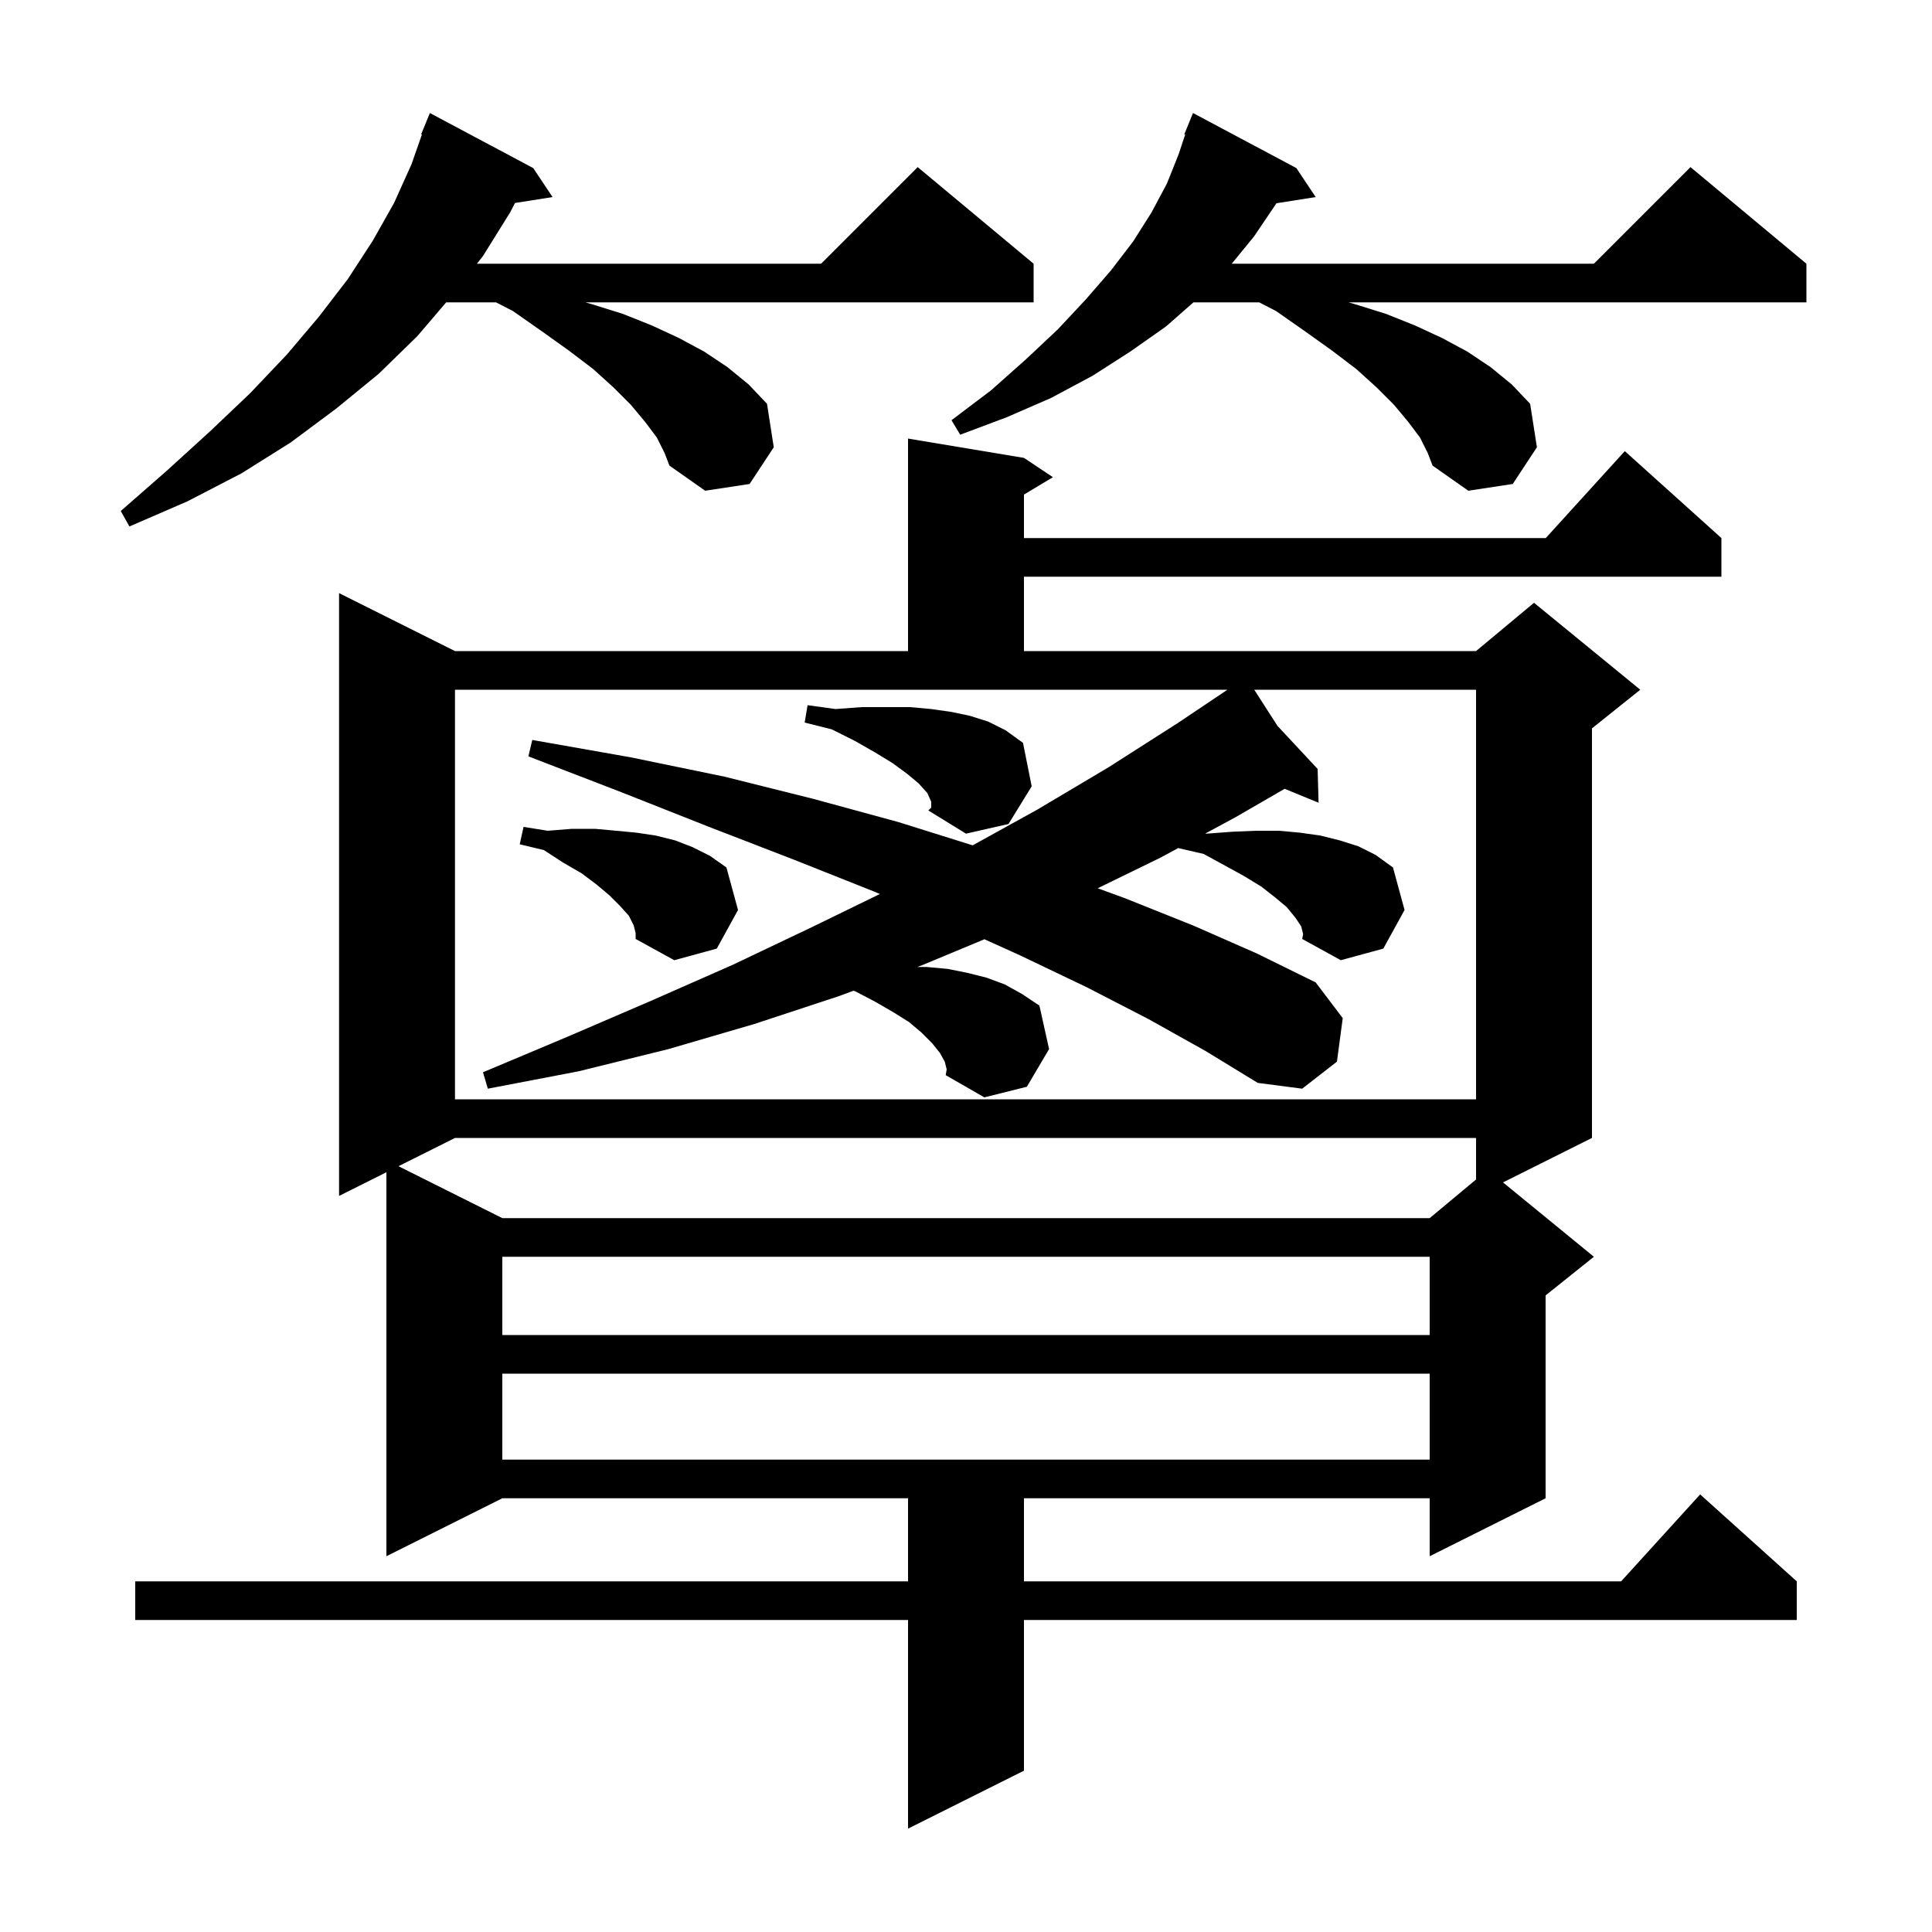 <svg xmlns="http://www.w3.org/2000/svg" xmlns:xlink="http://www.w3.org/1999/xlink" version="1.1" baseProfile="full" viewBox="0 0 200 200" width="200" height="200"><g fill="currentColor"><path d="M 106.0 47.4 L 109.0 49.4 L 106.0 51.2 L 106.0 55.7 L 160.018 55.7 L 168.2 46.7 L 178.2 55.7 L 178.2 59.7 L 106.0 59.7 L 106.0 67.4 L 152.8 67.4 L 158.8 62.4 L 169.8 71.4 L 164.8 75.4 L 164.8 117.8 L 155.593 122.403 L 165.0 130.1 L 160.0 134.1 L 160.0 155.1 L 148.0 161.1 L 148.0 155.1 L 106.0 155.1 L 106.0 163.7 L 167.818 163.7 L 176.0 154.7 L 186.0 163.7 L 186.0 167.7 L 106.0 167.7 L 106.0 183.3 L 94.0 189.3 L 94.0 167.7 L 14.0 167.7 L 14.0 163.7 L 94.0 163.7 L 94.0 155.1 L 52.0 155.1 L 40.0 161.1 L 40.0 121.35 L 35.1 123.8 L 35.1 61.4 L 47.1 67.4 L 94.0 67.4 L 94.0 45.4 Z M 52.0 142.2 L 52.0 151.1 L 148.0 151.1 L 148.0 142.2 Z M 52.0 130.1 L 52.0 138.2 L 148.0 138.2 L 148.0 130.1 Z M 47.1 117.8 L 41.25 120.725 L 52.0 126.1 L 148.0 126.1 L 152.8 122.1 L 152.8 117.8 Z M 134.7 95.9 L 134.1 95.0 L 133.2 93.9 L 132.0 92.9 L 130.6 91.8 L 128.8 90.7 L 126.8 89.6 L 124.6 88.4 L 122.0 87.8 L 122.003 87.775 L 120.1 88.8 L 113.632 91.953 L 116.5 93.0 L 123.5 95.8 L 130.1 98.7 L 136.2 101.7 L 139.0 105.4 L 138.4 109.9 L 134.8 112.7 L 130.2 112.1 L 124.8 108.8 L 118.9 105.5 L 112.5 102.2 L 105.6 98.9 L 101.907 97.23 L 95.5 99.9 L 94.963 100.1 L 95.9 100.1 L 98.1 100.3 L 100.1 100.7 L 102.1 101.2 L 104.0 101.9 L 105.8 102.9 L 107.6 104.1 L 108.6 108.6 L 106.3 112.5 L 101.9 113.6 L 97.9 111.3 L 98.0 110.7 L 97.8 109.9 L 97.3 109.0 L 96.5 108.0 L 95.4 106.9 L 94.1 105.8 L 92.5 104.8 L 90.6 103.7 L 88.5 102.6 L 88.336 102.566 L 86.9 103.1 L 78.1 106.0 L 69.2 108.6 L 59.9 110.9 L 50.5 112.7 L 50.0 111.0 L 58.8 107.3 L 67.4 103.6 L 75.8 99.9 L 84.0 96.0 L 91.083 92.547 L 90.5 92.3 L 82.2 89.0 L 73.4 85.6 L 64.3 82.0 L 54.7 78.3 L 55.1 76.6 L 65.3 78.4 L 75.0 80.4 L 84.2 82.7 L 93.0 85.1 L 100.689 87.509 L 107.4 83.8 L 114.8 79.4 L 122.0 74.8 L 127.064 71.4 L 47.1 71.4 L 47.1 113.8 L 152.8 113.8 L 152.8 71.4 L 129.837 71.4 L 132.25 75.15 L 136.4 79.6 L 136.5 83.1 L 132.985 81.656 L 127.9 84.6 L 124.77 86.286 L 124.9 86.3 L 127.6 86.1 L 130.0 86.0 L 132.4 86.0 L 134.6 86.2 L 136.7 86.5 L 138.7 87.0 L 140.6 87.6 L 142.4 88.5 L 144.2 89.8 L 145.4 94.2 L 143.2 98.2 L 138.8 99.4 L 134.8 97.2 L 134.9 96.7 Z M 65.6 95.8 L 65.1 94.8 L 64.2 93.8 L 63.1 92.7 L 61.8 91.6 L 60.2 90.4 L 58.3 89.3 L 56.3 88.0 L 53.8 87.4 L 54.2 85.6 L 56.7 86.0 L 59.2 85.8 L 61.6 85.8 L 63.8 86.0 L 65.9 86.2 L 67.9 86.5 L 69.9 87.0 L 71.7 87.7 L 73.5 88.6 L 75.2 89.8 L 76.4 94.2 L 74.2 98.2 L 69.8 99.4 L 65.8 97.2 L 65.8 96.6 Z M 96.4 83.0 L 96.0 82.1 L 95.1 81.1 L 93.9 80.1 L 92.4 79.0 L 90.6 77.9 L 88.5 76.7 L 86.1 75.5 L 83.3 74.8 L 83.6 73.0 L 86.5 73.4 L 89.2 73.2 L 94.2 73.2 L 96.4 73.4 L 98.5 73.7 L 100.4 74.1 L 102.3 74.7 L 104.1 75.6 L 105.9 76.9 L 106.8 81.4 L 104.4 85.3 L 100.0 86.3 L 96.1 83.9 L 96.4 83.6 Z M 68.0 45.3 L 66.8 43.7 L 65.3 41.9 L 63.5 40.1 L 61.4 38.2 L 58.9 36.3 L 56.1 34.3 L 53.1 32.2 L 51.35 31.3 L 46.188 31.3 L 43.2 34.8 L 39.2 38.7 L 34.8 42.3 L 30.1 45.8 L 25.0 49.0 L 19.4 51.9 L 13.4 54.5 L 12.5 52.9 L 17.3 48.7 L 21.8 44.6 L 25.9 40.7 L 29.7 36.7 L 33.0 32.8 L 36.0 28.9 L 38.6 24.9 L 40.8 21.0 L 42.6 17.0 L 43.677 13.923 L 43.6 13.9 L 44.5 11.7 L 55.2 17.4 L 57.2 20.4 L 53.315 21.013 L 52.8 22.0 L 50.0 26.5 L 49.371 27.3 L 85.0 27.3 L 95.0 17.3 L 107.0 27.3 L 107.0 31.3 L 60.6 31.3 L 61.3 31.5 L 64.5 32.5 L 67.5 33.7 L 70.3 35.0 L 72.9 36.4 L 75.3 38.0 L 77.5 39.8 L 79.4 41.8 L 80.1 46.3 L 77.6 50.1 L 73.0 50.8 L 69.3 48.2 L 68.8 46.9 Z M 147.0 45.3 L 145.8 43.7 L 144.3 41.9 L 142.5 40.1 L 140.4 38.2 L 137.9 36.3 L 135.1 34.3 L 132.1 32.2 L 130.35 31.3 L 123.545 31.3 L 120.7 33.8 L 117.0 36.4 L 113.1 38.9 L 108.8 41.2 L 104.2 43.2 L 99.4 45.0 L 98.5 43.5 L 102.6 40.4 L 106.2 37.2 L 109.5 34.1 L 112.4 31.0 L 115.0 28.0 L 117.3 25.0 L 119.2 22.0 L 120.8 19.0 L 122.0 16.0 L 122.691 13.927 L 122.6 13.9 L 123.5 11.7 L 134.2 17.4 L 136.2 20.4 L 132.133 21.042 L 132.1 21.1 L 129.8 24.5 L 127.509 27.3 L 165.0 27.3 L 175.0 17.3 L 187.0 27.3 L 187.0 31.3 L 139.6 31.3 L 140.3 31.5 L 143.5 32.5 L 146.5 33.7 L 149.3 35.0 L 151.9 36.4 L 154.3 38.0 L 156.5 39.8 L 158.4 41.8 L 159.1 46.3 L 156.6 50.1 L 152.0 50.8 L 148.3 48.2 L 147.8 46.9 Z "/></g></svg>